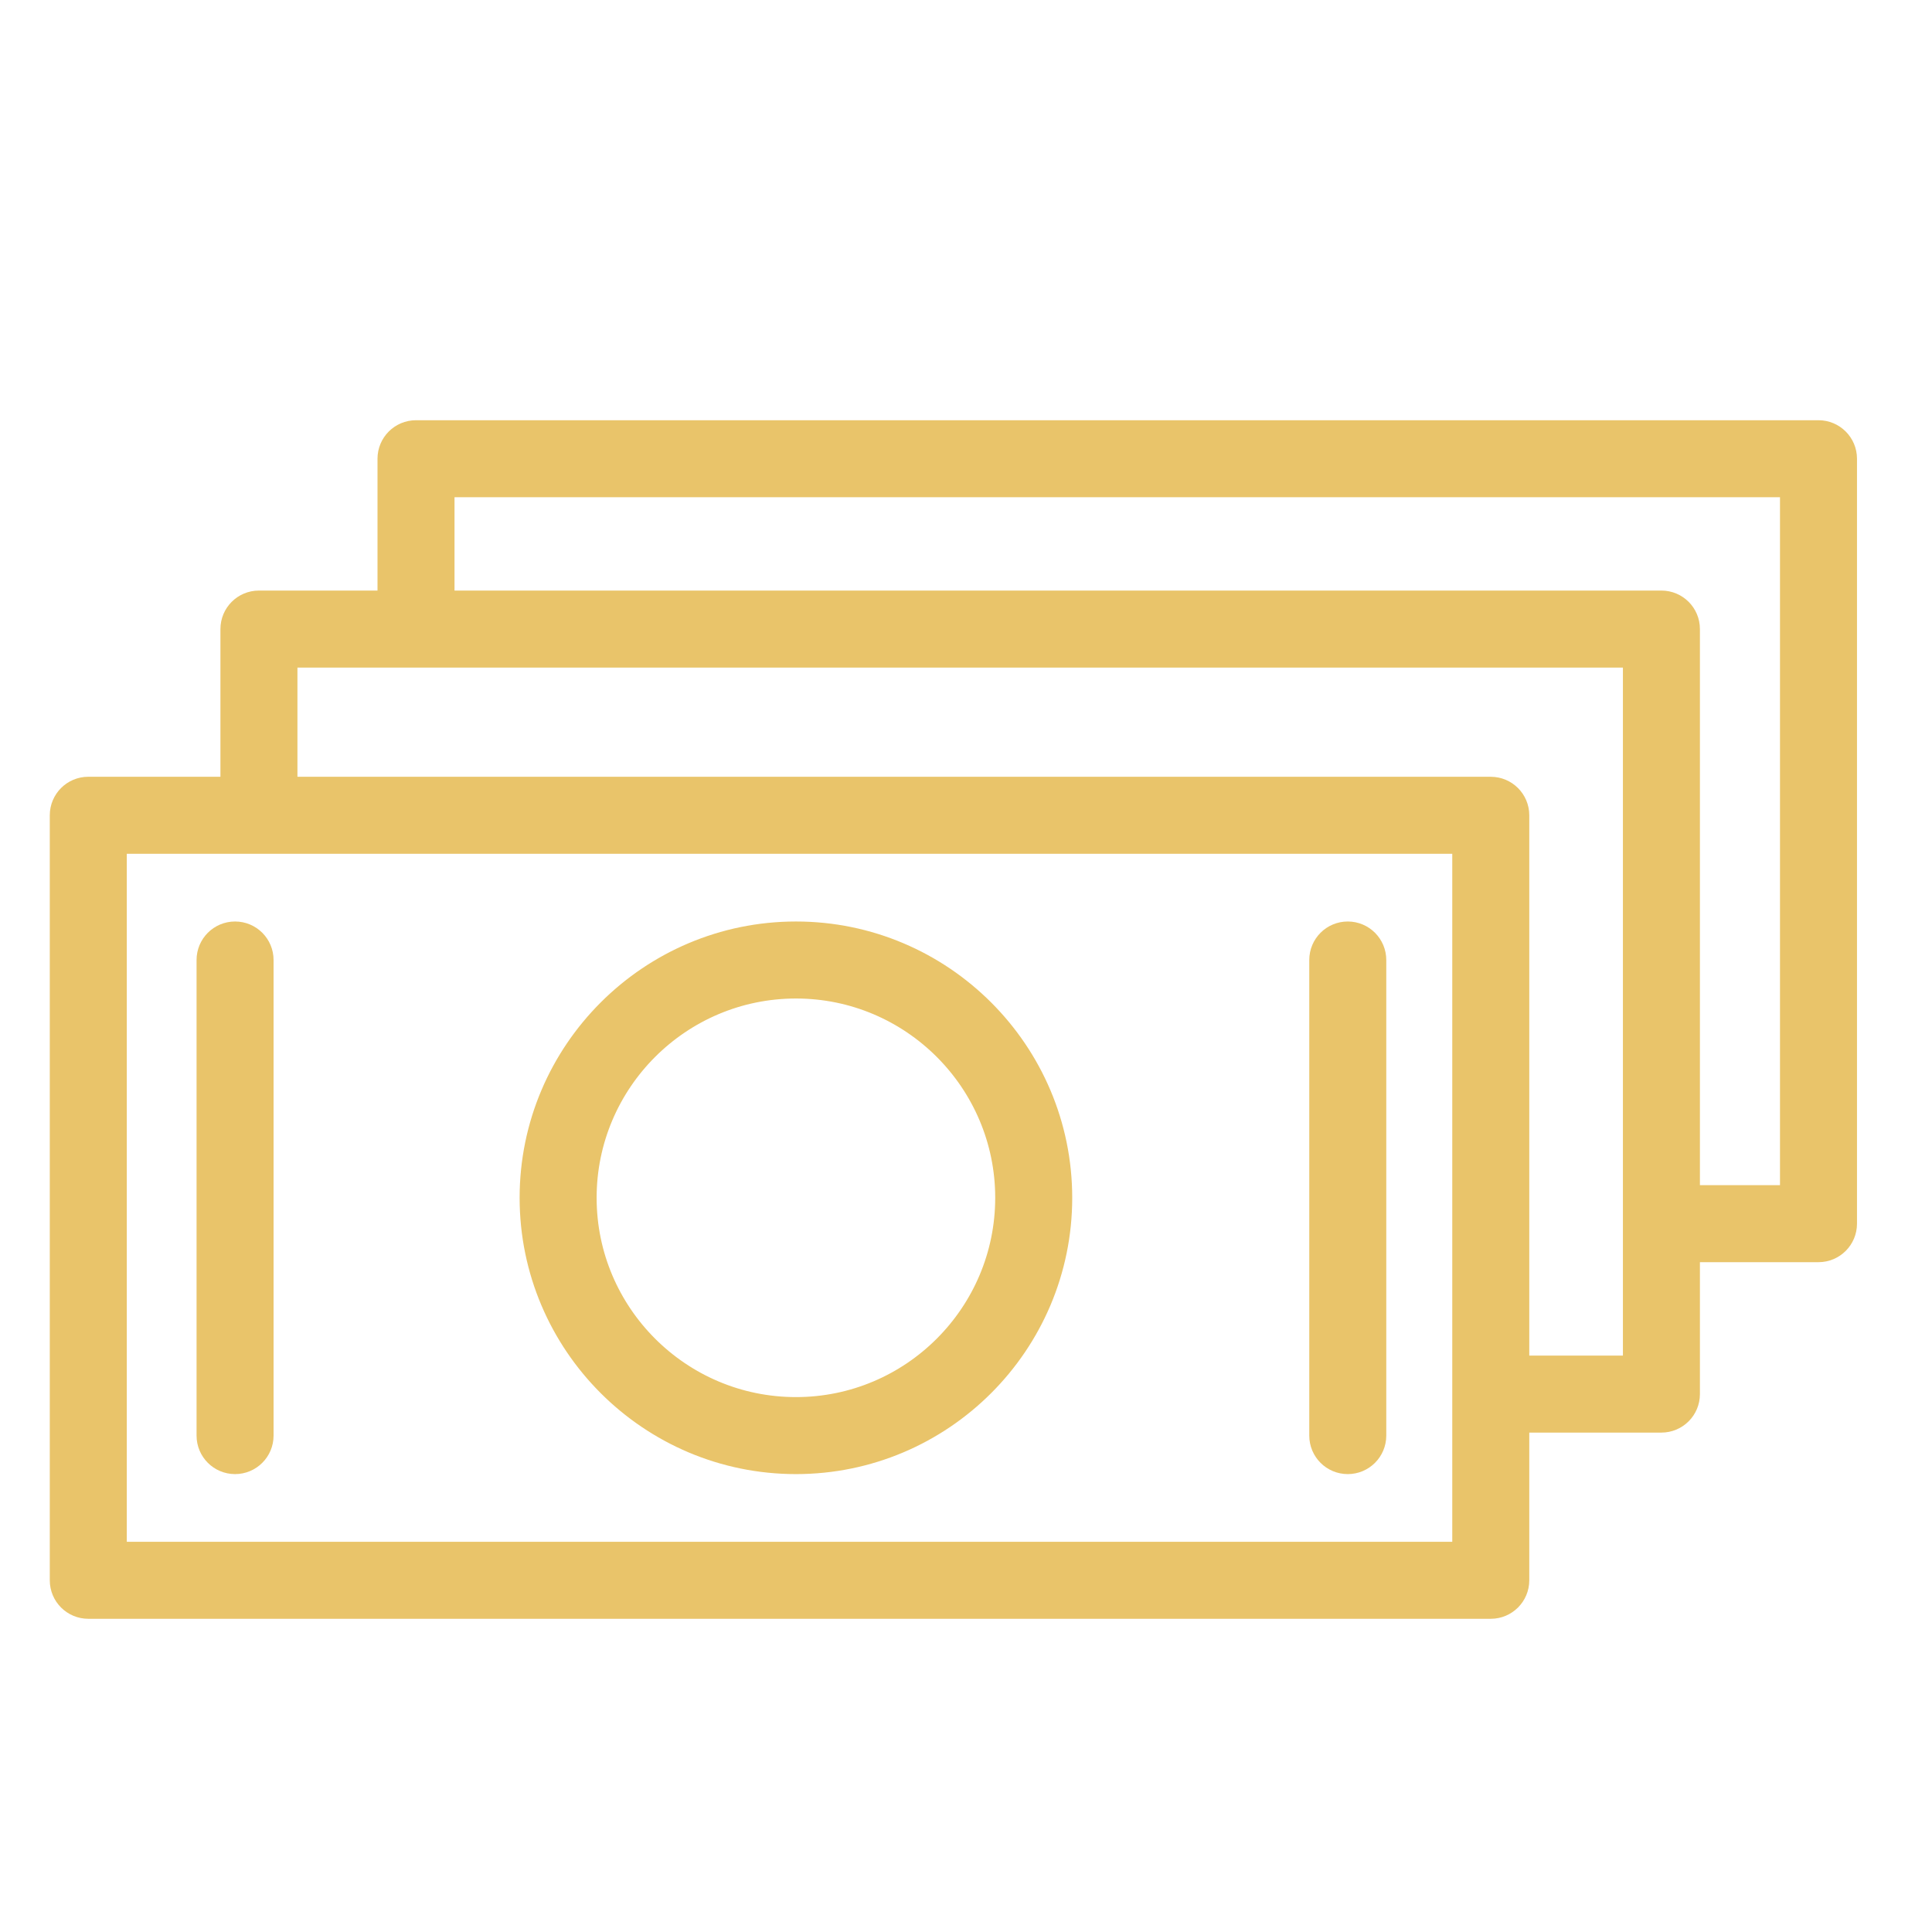 <?xml version="1.0" encoding="UTF-8"?> <svg xmlns="http://www.w3.org/2000/svg" xmlns:xlink="http://www.w3.org/1999/xlink" version="1.1" id="Layer_1" x="0px" y="0px" viewBox="0 0 100.355 100.352" style="enable-background:new 0 0 100.355 100.352;" xml:space="preserve"> <g> <path stroke-width="1" stroke="#e9c46a" style="fill: #e9c46a" d="M41.346,48.366c-7.64,0-13.855,6.214-13.855,13.852S33.706,76.07,41.346,76.07c7.636,0,13.849-6.214,13.849-13.852 C55.194,54.58,48.982,48.366,41.346,48.366z M41.346,73.07c-5.986,0-10.855-4.868-10.855-10.852c0-5.983,4.87-10.852,10.855-10.852 c5.982,0,10.849,4.868,10.849,10.852C52.194,68.202,47.328,73.07,41.346,73.07z"></path> <path stroke-width="1" stroke="#e9c46a" style="fill: #e9c46a" d="M12.21,48.366c-0.829,0-1.5,0.671-1.5,1.5V74.57c0,0.829,0.671,1.5,1.5,1.5s1.5-0.671,1.5-1.5V49.866 C13.71,49.038,13.039,48.366,12.21,48.366z"></path> <path stroke-width="1" stroke="#e9c46a" style="fill: #e9c46a" d="M70.008,48.366c-0.829,0-1.5,0.671-1.5,1.5V74.57c0,0.829,0.671,1.5,1.5,1.5s1.5-0.671,1.5-1.5V49.866 C71.508,49.038,70.836,48.366,70.008,48.366z"></path> <path stroke-width="1" stroke="#e9c46a" style="fill: #e9c46a"  d="M94.459,22.328h-72.85c-0.829,0-1.5,0.671-1.5,1.5v7.348H13.45c-0.829,0-1.5,0.671-1.5,1.5v8.172H4.586 c-0.829,0-1.5,0.671-1.5,1.5v39.738c0,0.829,0.671,1.5,1.5,1.5h72.85c0.829,0,1.5-0.671,1.5-1.5v-8.172H86.3 c0.829,0,1.5-0.671,1.5-1.5v-7.352h6.659c0.829,0,1.5-0.671,1.5-1.5V23.827C95.959,23,95.287,22.328,94.459,22.328z M75.936,80.587 H6.086V43.849h69.85V80.587z M78.936,70.915V42.349c0-0.829-0.671-1.5-1.5-1.5H14.95v-6.672H84.8v36.738H78.936z M92.959,62.063 H87.8V32.676c0-0.829-0.671-1.5-1.5-1.5H23.109v-5.848h69.85L92.959,62.063L92.959,62.063z"></path> </g> </svg> 

